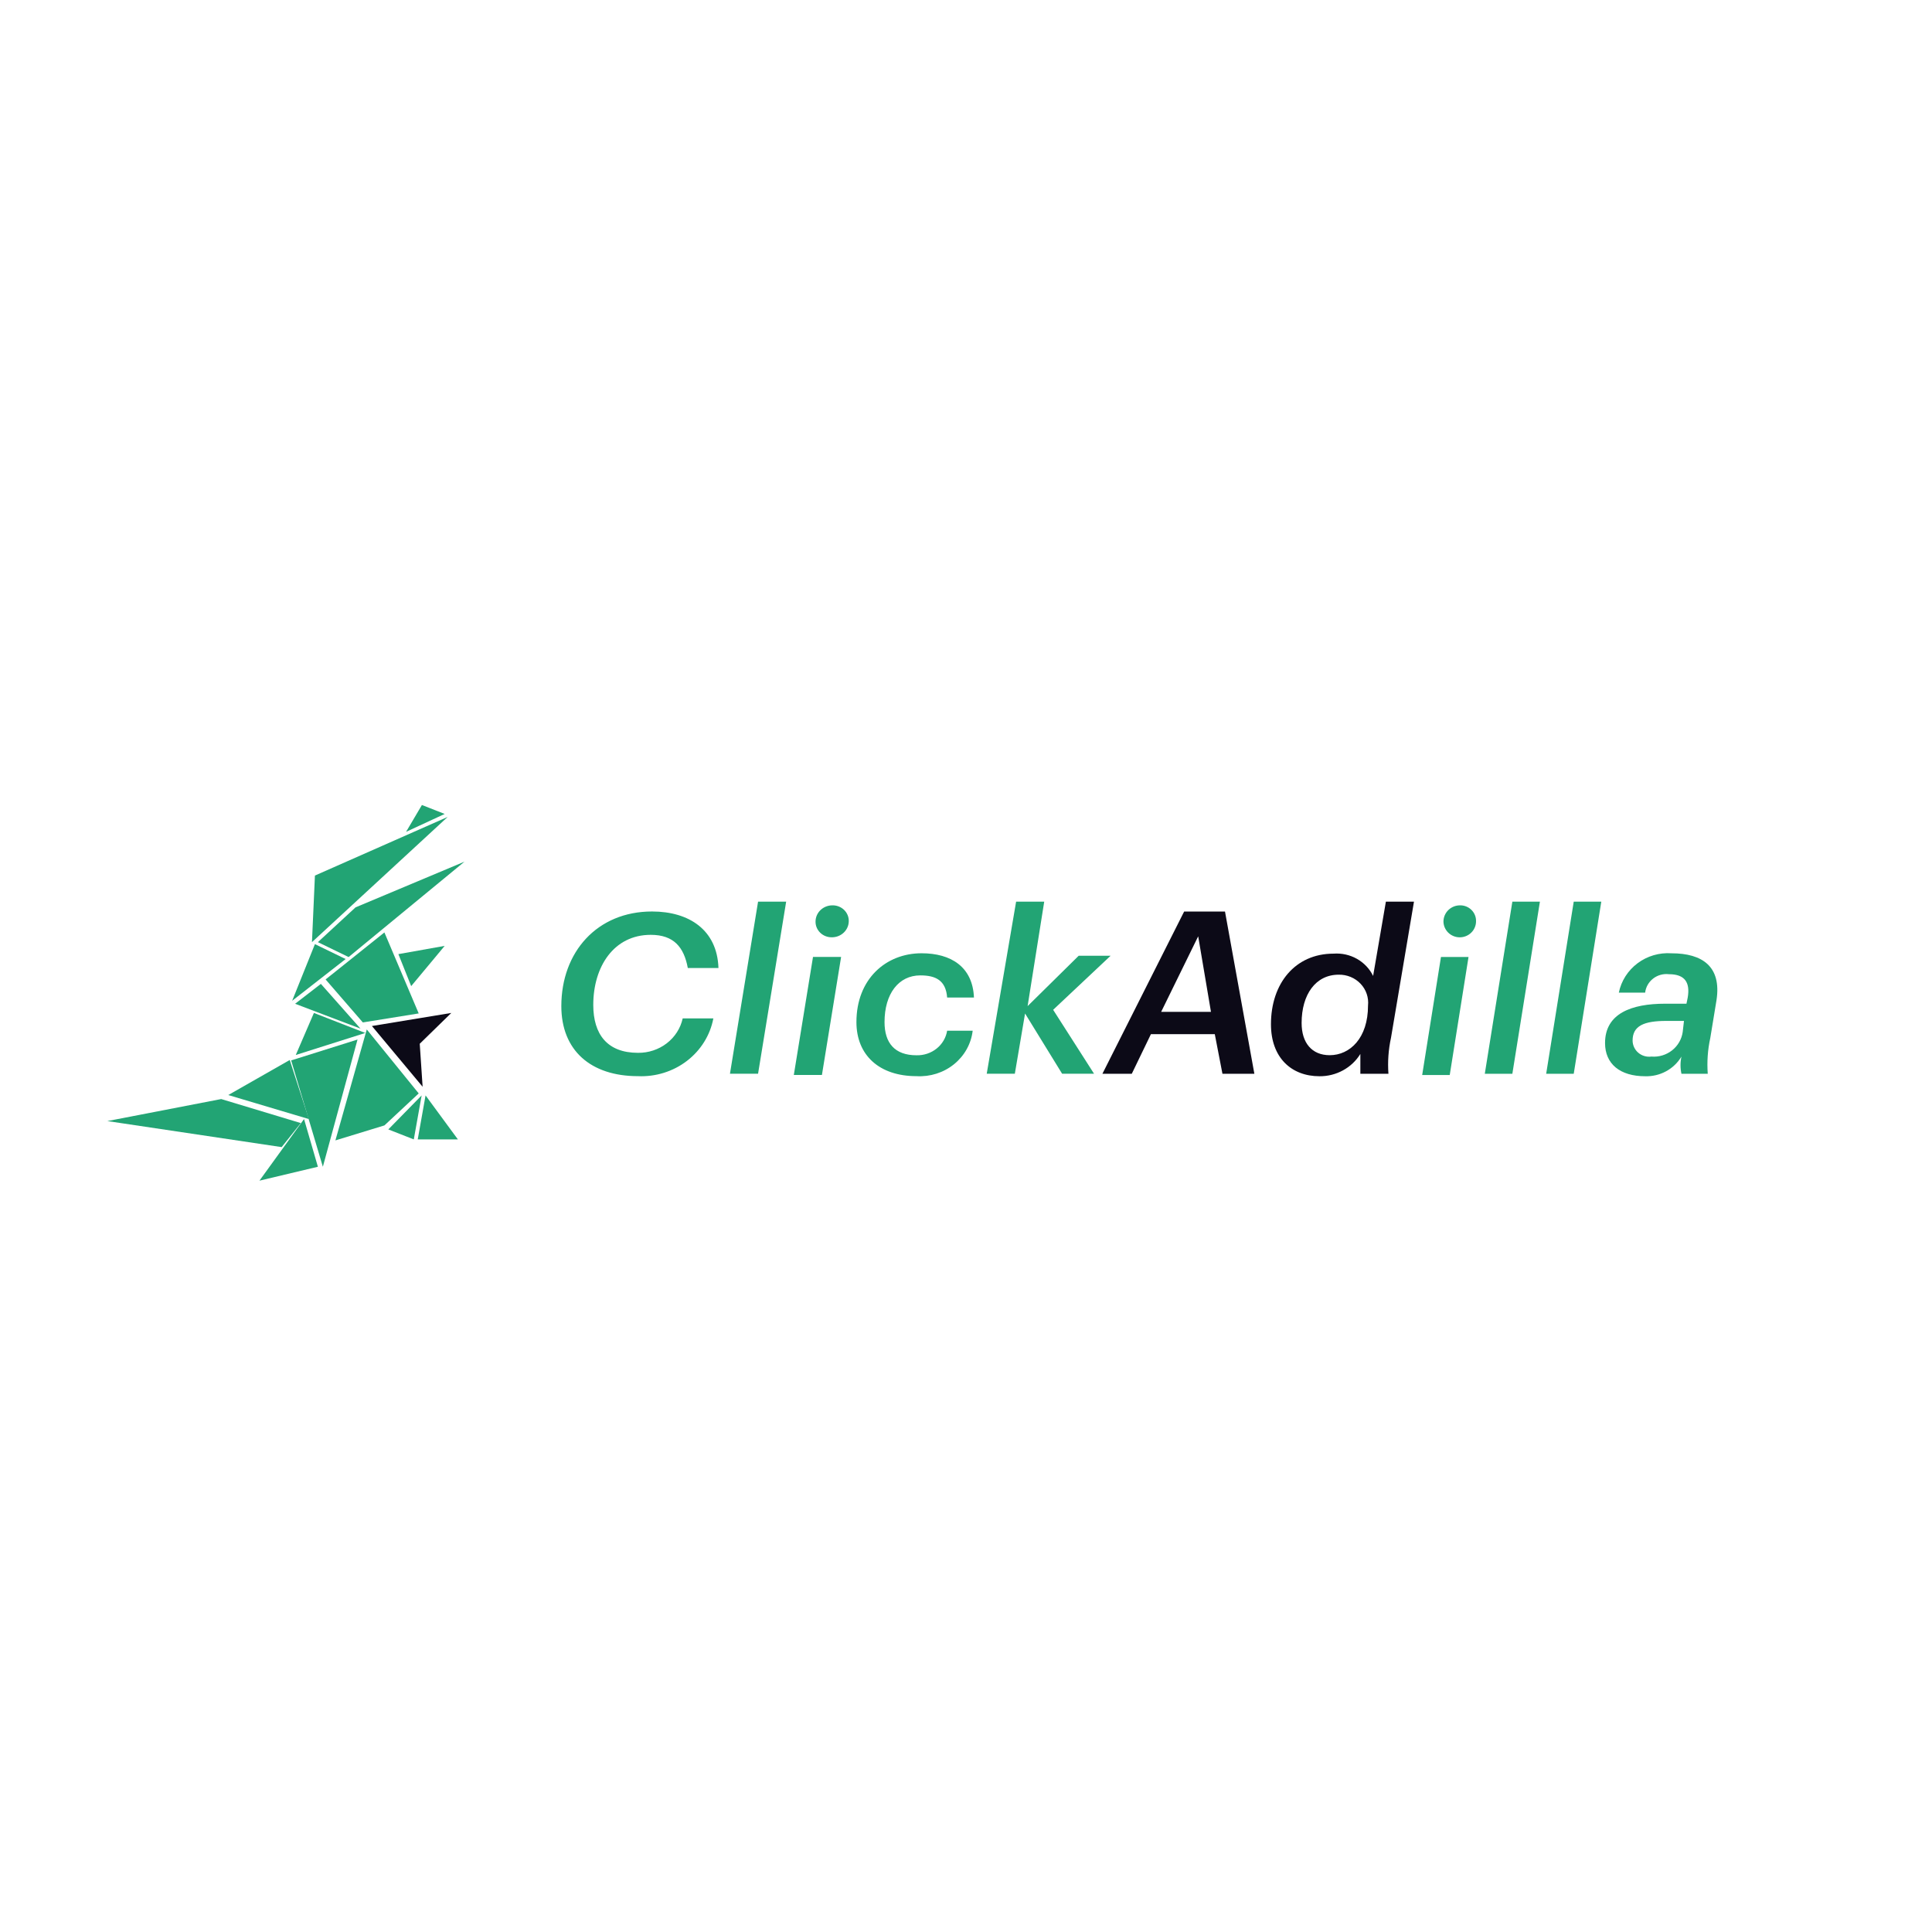<?xml version="1.0" encoding="UTF-8"?>
<svg xmlns="http://www.w3.org/2000/svg" width="144" height="144" viewBox="0 0 144 144" fill="none">
  <rect width="144" height="144" fill="white"></rect>
  <g clip-path="url(#clip0_619_120)">
    <path d="M33.144 70.5L29.693 71.115L30.647 73.5L33.144 70.5Z" fill="#22A474"></path>
    <path d="M23.473 70.37L25.762 71.481L21.775 74.593L23.473 70.37ZM21.996 74.815L23.916 73.333L26.869 76.667L21.996 74.815ZM33.367 60.889L23.252 70.222L23.473 65.259L33.367 60.889ZM33.145 60.667L31.447 60L30.266 62L33.145 60.667ZM26.5 67.63L34.622 64.222L25.983 71.333L23.694 70.222L26.5 67.63ZM26.648 77.481L21.701 79.037L24.064 86.963L26.648 77.481ZM23.694 86.963L19.338 88L22.661 83.407L23.694 86.963Z" fill="#22A474"></path>
    <path d="M31.427 81.646L28.943 84.18L30.842 84.925L31.427 81.646ZM31.719 81.646L31.135 84.925H34.129L31.719 81.646ZM28.651 69.499L24.269 73.002L27.044 76.206L31.208 75.535L28.651 69.499ZM27.337 76.728L24.999 84.999L28.651 83.882L31.208 81.497L27.337 76.728Z" fill="#22A474"></path>
    <path d="M16.487 81.917L8 83.558L20.994 85.499L22.421 83.708L16.487 81.917ZM27.228 76.991L23.397 75.499L22.045 78.633L27.228 76.991ZM21.595 79.006L17.013 81.618L23.022 83.409L21.595 79.006Z" fill="#22A474"></path>
    <path d="M27.721 76.473L33.637 75.499L31.285 77.796L31.499 80.999L27.721 76.473Z" fill="#0C0A17"></path>
    <path d="M41.838 74.99C41.838 70.96 44.504 67.937 48.599 67.937C51.36 67.937 53.455 69.311 53.55 72.15H51.265C50.979 70.593 50.217 69.677 48.503 69.677C45.742 69.677 44.219 72.059 44.219 74.898C44.219 77.097 45.266 78.471 47.551 78.471C48.33 78.481 49.087 78.23 49.695 77.763C50.303 77.295 50.723 76.639 50.884 75.906H53.169C52.933 77.156 52.233 78.282 51.2 79.073C50.167 79.865 48.871 80.269 47.551 80.211C44.028 80.211 41.838 78.288 41.838 74.99ZM56.502 67.204H58.596L56.502 80.028H54.407L56.502 67.204ZM60.596 71.326H62.691L61.262 80.12H59.167L60.596 71.326ZM60.786 68.67C60.791 68.355 60.923 68.055 61.154 67.833C61.385 67.611 61.697 67.484 62.024 67.479C62.188 67.474 62.351 67.501 62.504 67.559C62.657 67.617 62.795 67.705 62.911 67.816C63.027 67.928 63.118 68.061 63.178 68.208C63.239 68.355 63.267 68.512 63.262 68.67C63.257 68.984 63.125 69.284 62.894 69.506C62.663 69.729 62.351 69.856 62.024 69.86C61.86 69.865 61.697 69.838 61.544 69.78C61.392 69.722 61.253 69.635 61.137 69.523C61.021 69.411 60.93 69.278 60.87 69.131C60.809 68.984 60.781 68.827 60.786 68.67ZM63.833 76.181C63.833 72.975 66.023 71.051 68.689 71.051C70.879 71.051 72.498 72.059 72.593 74.349H70.594C70.498 73.066 69.737 72.7 68.594 72.7C66.975 72.7 65.928 74.074 65.928 76.181C65.928 77.738 66.69 78.654 68.308 78.654C68.856 78.669 69.39 78.491 69.811 78.154C70.232 77.817 70.51 77.343 70.594 76.822H72.498C72.385 77.796 71.887 78.691 71.107 79.322C70.327 79.953 69.325 80.271 68.308 80.211C65.547 80.211 63.833 78.654 63.833 76.181ZM75.735 67.204H77.83L76.592 74.99L80.401 71.234H82.781L78.496 75.265L81.543 80.028H79.163L76.402 75.54L75.64 80.028H73.545L75.735 67.204Z" fill="#22A474"></path>
    <path d="M90.543 77.079H85.784L84.357 80.032H82.168L88.259 67.941H91.304L93.493 80.032H91.114L90.543 77.079ZM86.546 75.417H90.258L89.306 69.787L86.546 75.417ZM94.73 76.34C94.73 73.294 96.538 71.079 99.394 71.079C100.001 71.034 100.608 71.168 101.136 71.465C101.662 71.761 102.084 72.206 102.344 72.741L103.296 67.203H105.39L103.676 77.356C103.485 78.235 103.421 79.136 103.486 80.032H101.393V78.555C101.079 79.066 100.632 79.488 100.098 79.779C99.564 80.071 98.96 80.222 98.347 80.217C96.253 80.217 94.73 78.832 94.73 76.34ZM101.964 74.956C101.996 74.661 101.963 74.362 101.867 74.08C101.772 73.799 101.615 73.54 101.407 73.321C101.201 73.103 100.947 72.93 100.666 72.814C100.384 72.698 100.081 72.641 99.775 72.648C98.061 72.648 97.015 74.125 97.015 76.248C97.015 77.725 97.776 78.648 99.108 78.648C100.631 78.648 101.964 77.356 101.964 74.956Z" fill="#0C0A17"></path>
    <path d="M107.401 71.328H109.455L108.055 80.125H106.001L107.401 71.328ZM107.587 68.67C107.593 68.356 107.722 68.055 107.948 67.833C108.175 67.611 108.481 67.484 108.801 67.479C108.962 67.474 109.122 67.501 109.272 67.559C109.421 67.617 109.557 67.705 109.671 67.817C109.784 67.928 109.874 68.061 109.933 68.208C109.993 68.355 110.02 68.512 110.015 68.67C110.015 68.986 109.887 69.289 109.659 69.513C109.432 69.736 109.123 69.862 108.801 69.862C108.479 69.862 108.171 69.736 107.943 69.513C107.716 69.289 107.587 68.986 107.587 68.67ZM112.722 67.204H114.776L112.722 80.034H110.668L112.722 67.204ZM117.297 67.204H119.351L117.297 80.034H115.243L117.297 67.204ZM119.631 77.743C119.631 75.543 121.591 74.81 124.112 74.81H125.699L125.793 74.352C125.979 73.252 125.606 72.611 124.392 72.611C124.184 72.587 123.973 72.603 123.77 72.659C123.568 72.715 123.379 72.809 123.215 72.937C123.05 73.065 122.913 73.223 122.81 73.403C122.708 73.583 122.643 73.781 122.619 73.985H120.658C120.837 73.112 121.334 72.334 122.056 71.794C122.777 71.254 123.674 70.991 124.579 71.053C126.913 71.053 128.313 72.061 127.94 74.535L127.473 77.376C127.283 78.249 127.22 79.144 127.286 80.034H125.326C125.233 79.611 125.233 79.173 125.326 78.751C125.05 79.212 124.654 79.591 124.177 79.849C123.701 80.107 123.162 80.234 122.619 80.217C120.751 80.217 119.631 79.3 119.631 77.743ZM125.419 76.918L125.513 76.093H124.205C122.525 76.093 121.684 76.46 121.684 77.559C121.686 77.731 121.724 77.901 121.798 78.058C121.871 78.214 121.978 78.354 122.11 78.466C122.242 78.579 122.398 78.663 122.567 78.712C122.735 78.761 122.911 78.774 123.085 78.751C123.639 78.796 124.19 78.631 124.624 78.29C125.058 77.949 125.342 77.458 125.419 76.918Z" fill="#22A474"></path>
  </g>
  <defs>
    <clipPath id="clip0_619_120">
      <rect width="120" height="28" fill="white" transform="translate(8 60)"></rect>
    </clipPath>
  </defs>
</svg>

